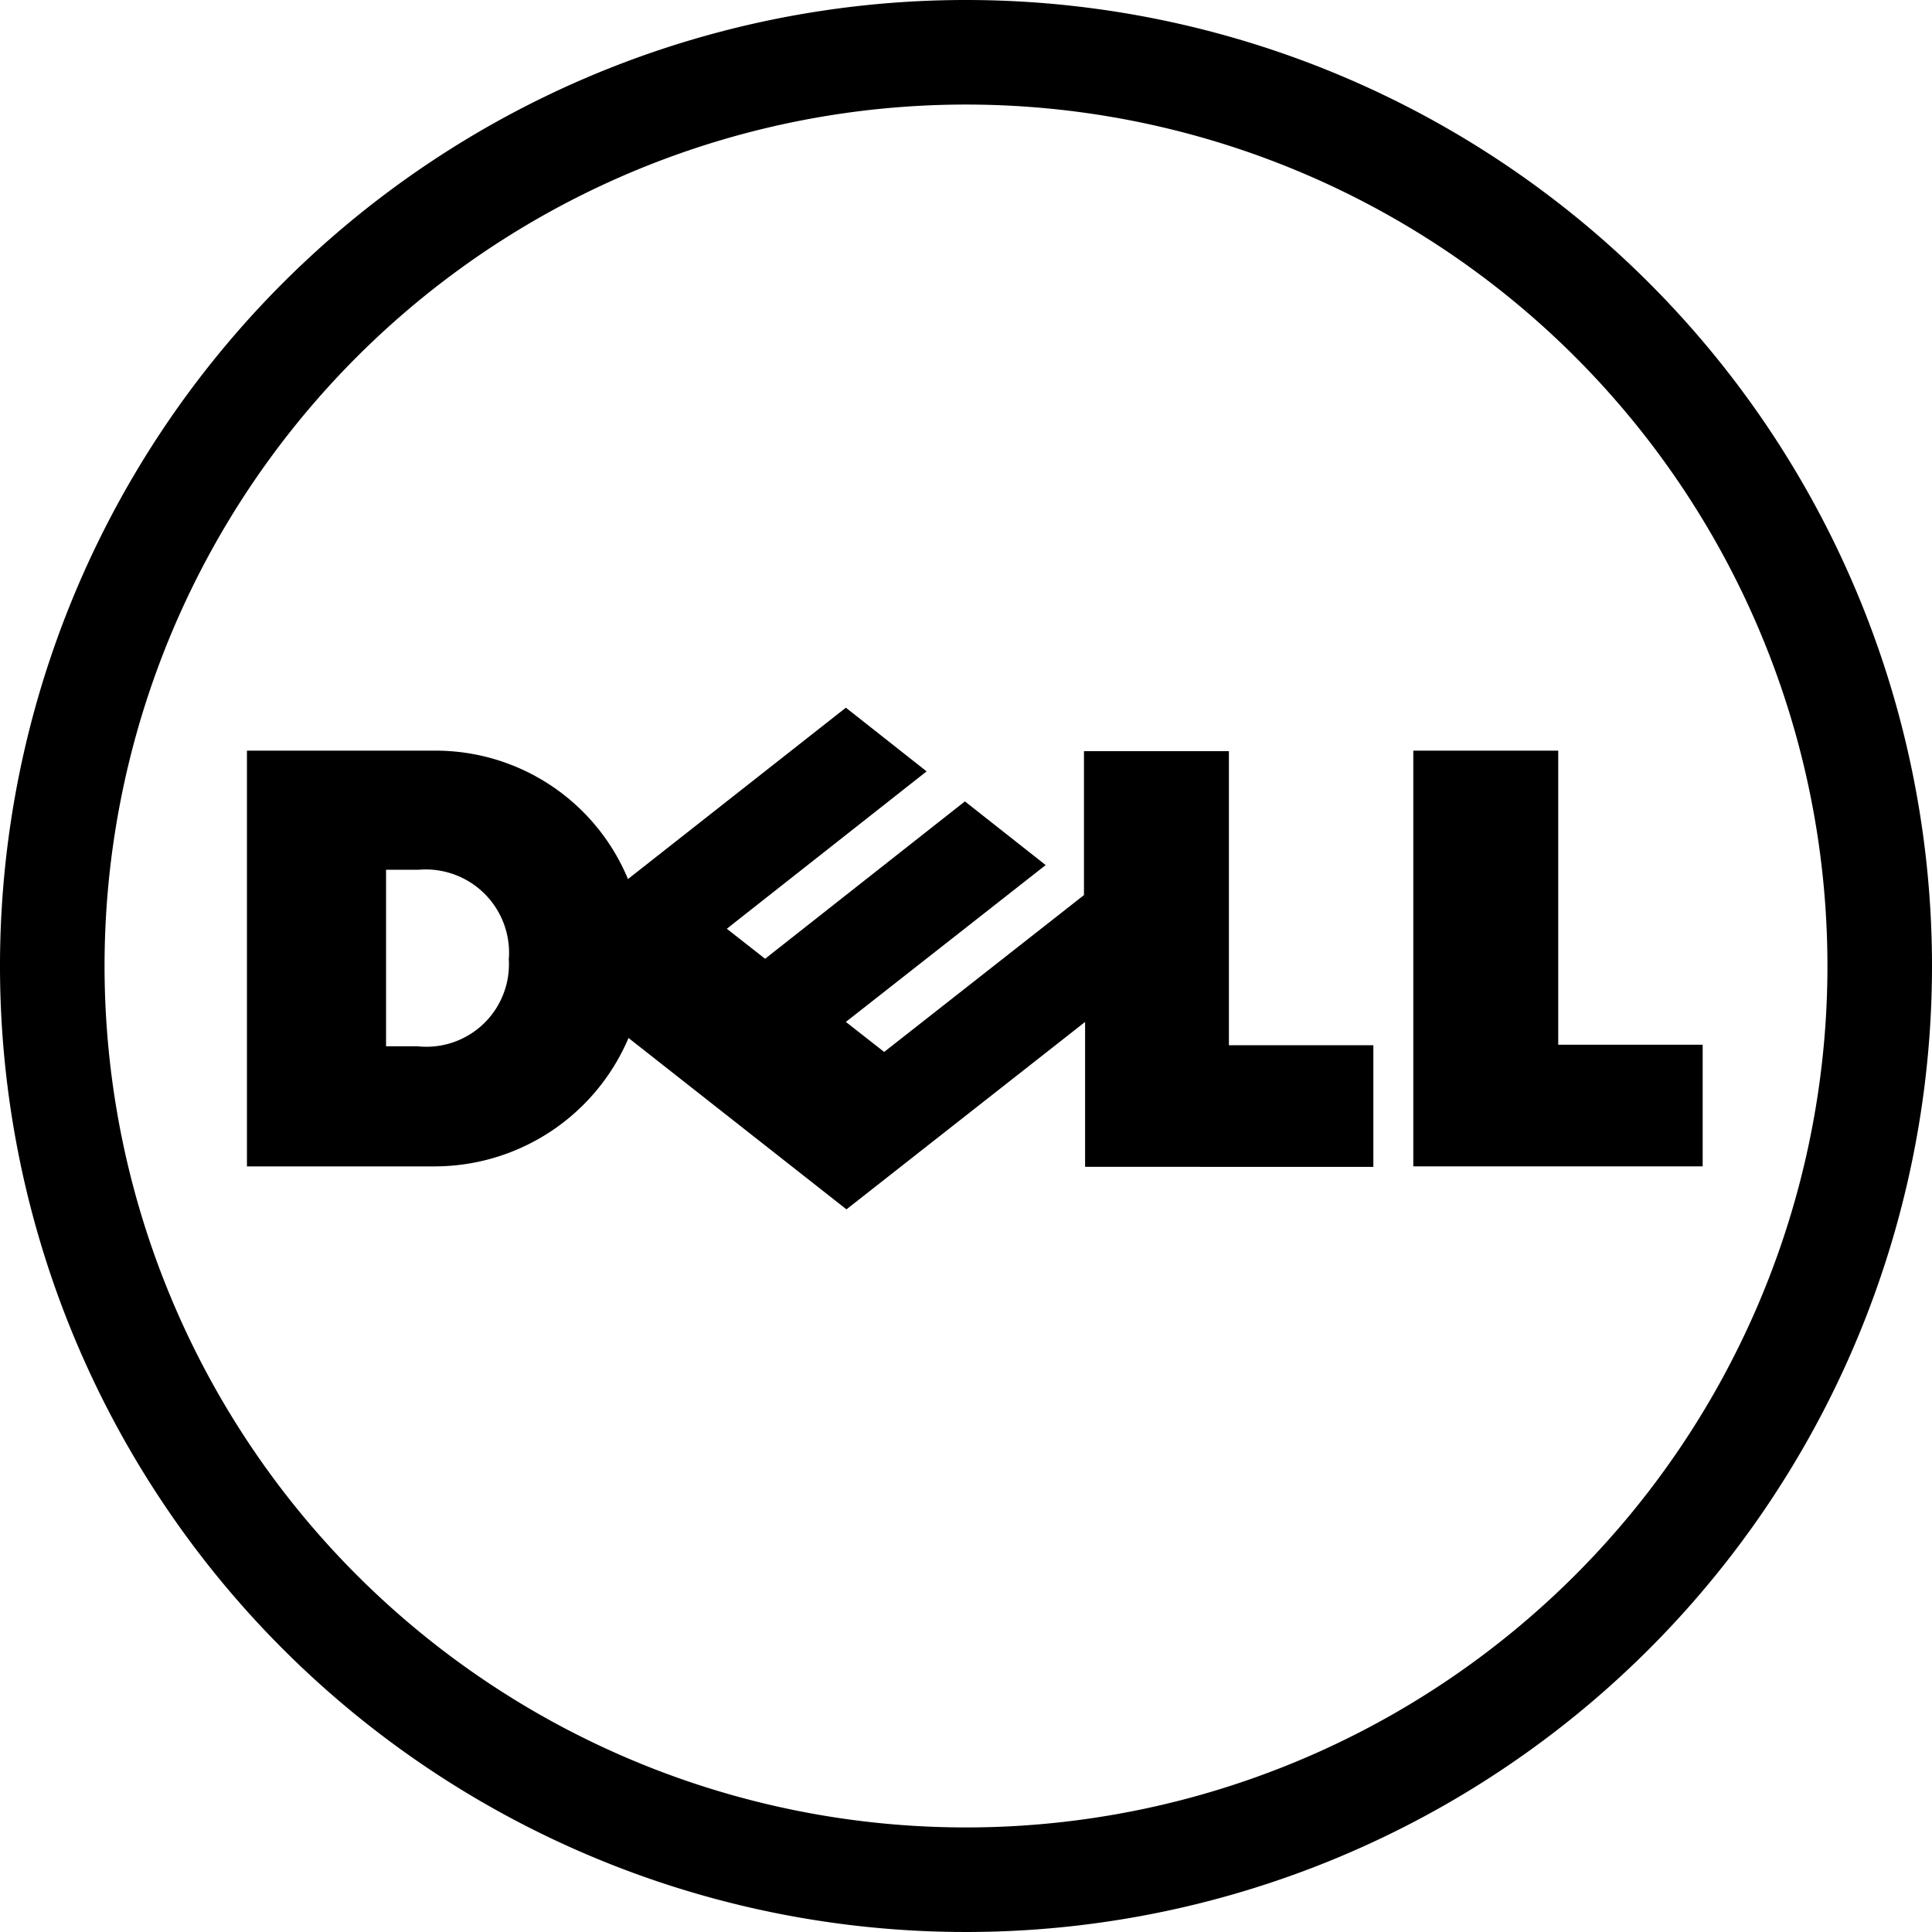 <svg id="dell" xmlns="http://www.w3.org/2000/svg" width="50" height="50" viewBox="0 0 50 50">
  <path id="Path_178" data-name="Path 178" d="M81.636,145.422h3.738v3.148H77.885V137.812h3.751Zm-12.245-.589-6.176,4.85-5.64-4.435a5.456,5.456,0,0,1-5.051,3.323H47.7V137.812h4.823a5.392,5.392,0,0,1,5.038,3.323L63.2,136.7l2.09,1.648-5.171,4.073.991.777,5.171-4.073,2.09,1.648L63.2,144.832l.991.777,5.171-4.059v-3.725h3.751v7.61h3.738v3.148H69.391Zm-14.912-1.648a2.156,2.156,0,0,0-2.331-2.291H51.3v4.569h.817a2.136,2.136,0,0,0,2.358-2.278" transform="translate(-41.309 -118.385)"/>
  <path id="Path_179" data-name="Path 179" d="M25,0A25,25,0,1,0,50,25,25,25,0,0,0,25,0m0,47.294A22.294,22.294,0,1,1,47.294,25,22.294,22.294,0,0,1,25,47.294"/>
</svg>
